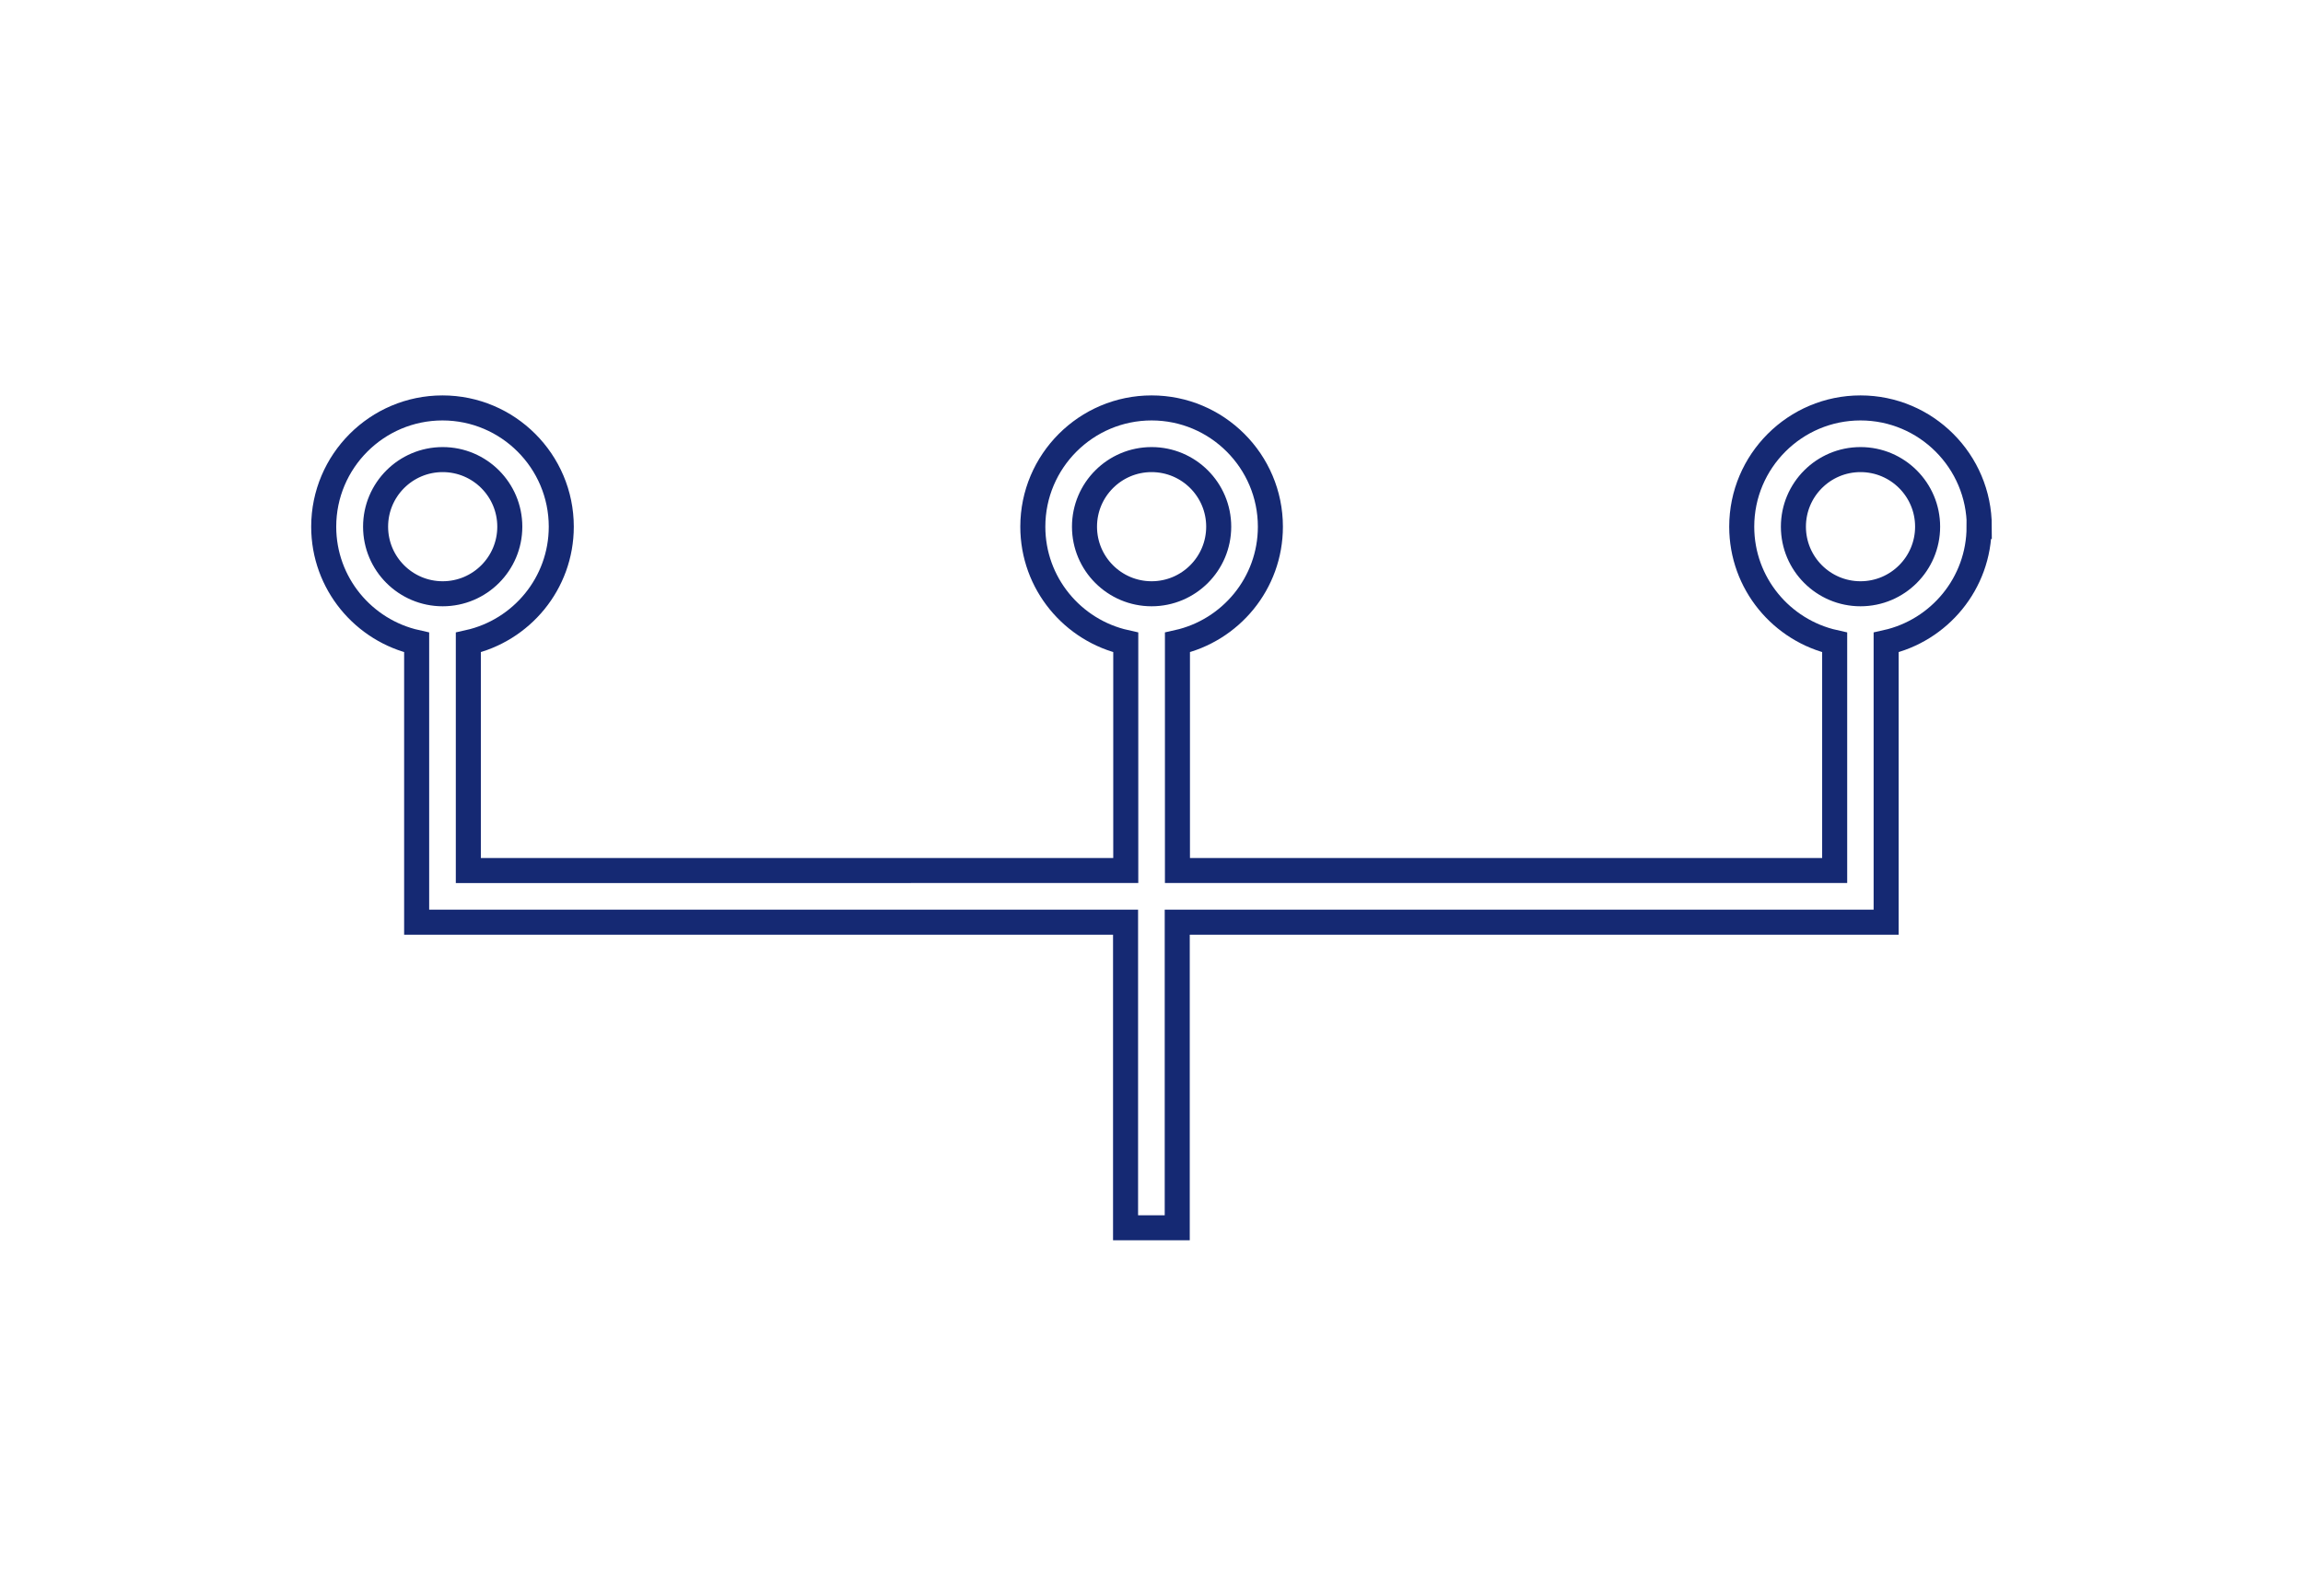 <?xml version="1.0" encoding="UTF-8"?><svg id="Layer_2" xmlns="http://www.w3.org/2000/svg" width="114.97" height="79.69" viewBox="0 0 114.97 79.69"><defs><style>.cls-1,.cls-2{fill:none;}.cls-2{stroke:#152973;stroke-miterlimit:10;stroke-width:1.25px;}</style></defs><g id="Layer_1-2"><rect class="cls-1" width="114.97" height="79.69"/><path id="Accessories" class="cls-2" d="m98.81,26.3c0-3.27-2.66-5.93-5.93-5.93s-5.93,2.66-5.93,5.93c0,2.83,1.99,5.19,4.64,5.78v11.39h-32.81v-11.39c2.65-.59,4.64-2.95,4.64-5.78,0-3.27-2.66-5.93-5.93-5.93s-5.93,2.66-5.93,5.93c0,2.83,1.99,5.19,4.64,5.78v11.39H23.38v-11.39c2.65-.59,4.64-2.95,4.64-5.78,0-3.27-2.66-5.93-5.93-5.93s-5.93,2.66-5.93,5.93c0,2.83,1.99,5.19,4.64,5.78v13.97h35.39v15.26h2.58v-15.26h35.39v-13.97c2.65-.59,4.64-2.95,4.64-5.78Zm-44.67,0c0-1.85,1.5-3.35,3.35-3.35s3.35,1.5,3.35,3.35-1.5,3.35-3.35,3.35-3.35-1.5-3.35-3.35Zm-35.39,0c0-1.85,1.5-3.35,3.35-3.35s3.35,1.5,3.35,3.35-1.5,3.35-3.35,3.35-3.35-1.5-3.35-3.35Zm74.13,3.35c-1.85,0-3.35-1.5-3.35-3.35s1.5-3.35,3.35-3.35,3.35,1.5,3.35,3.35-1.5,3.35-3.35,3.35Z"/></g></svg>